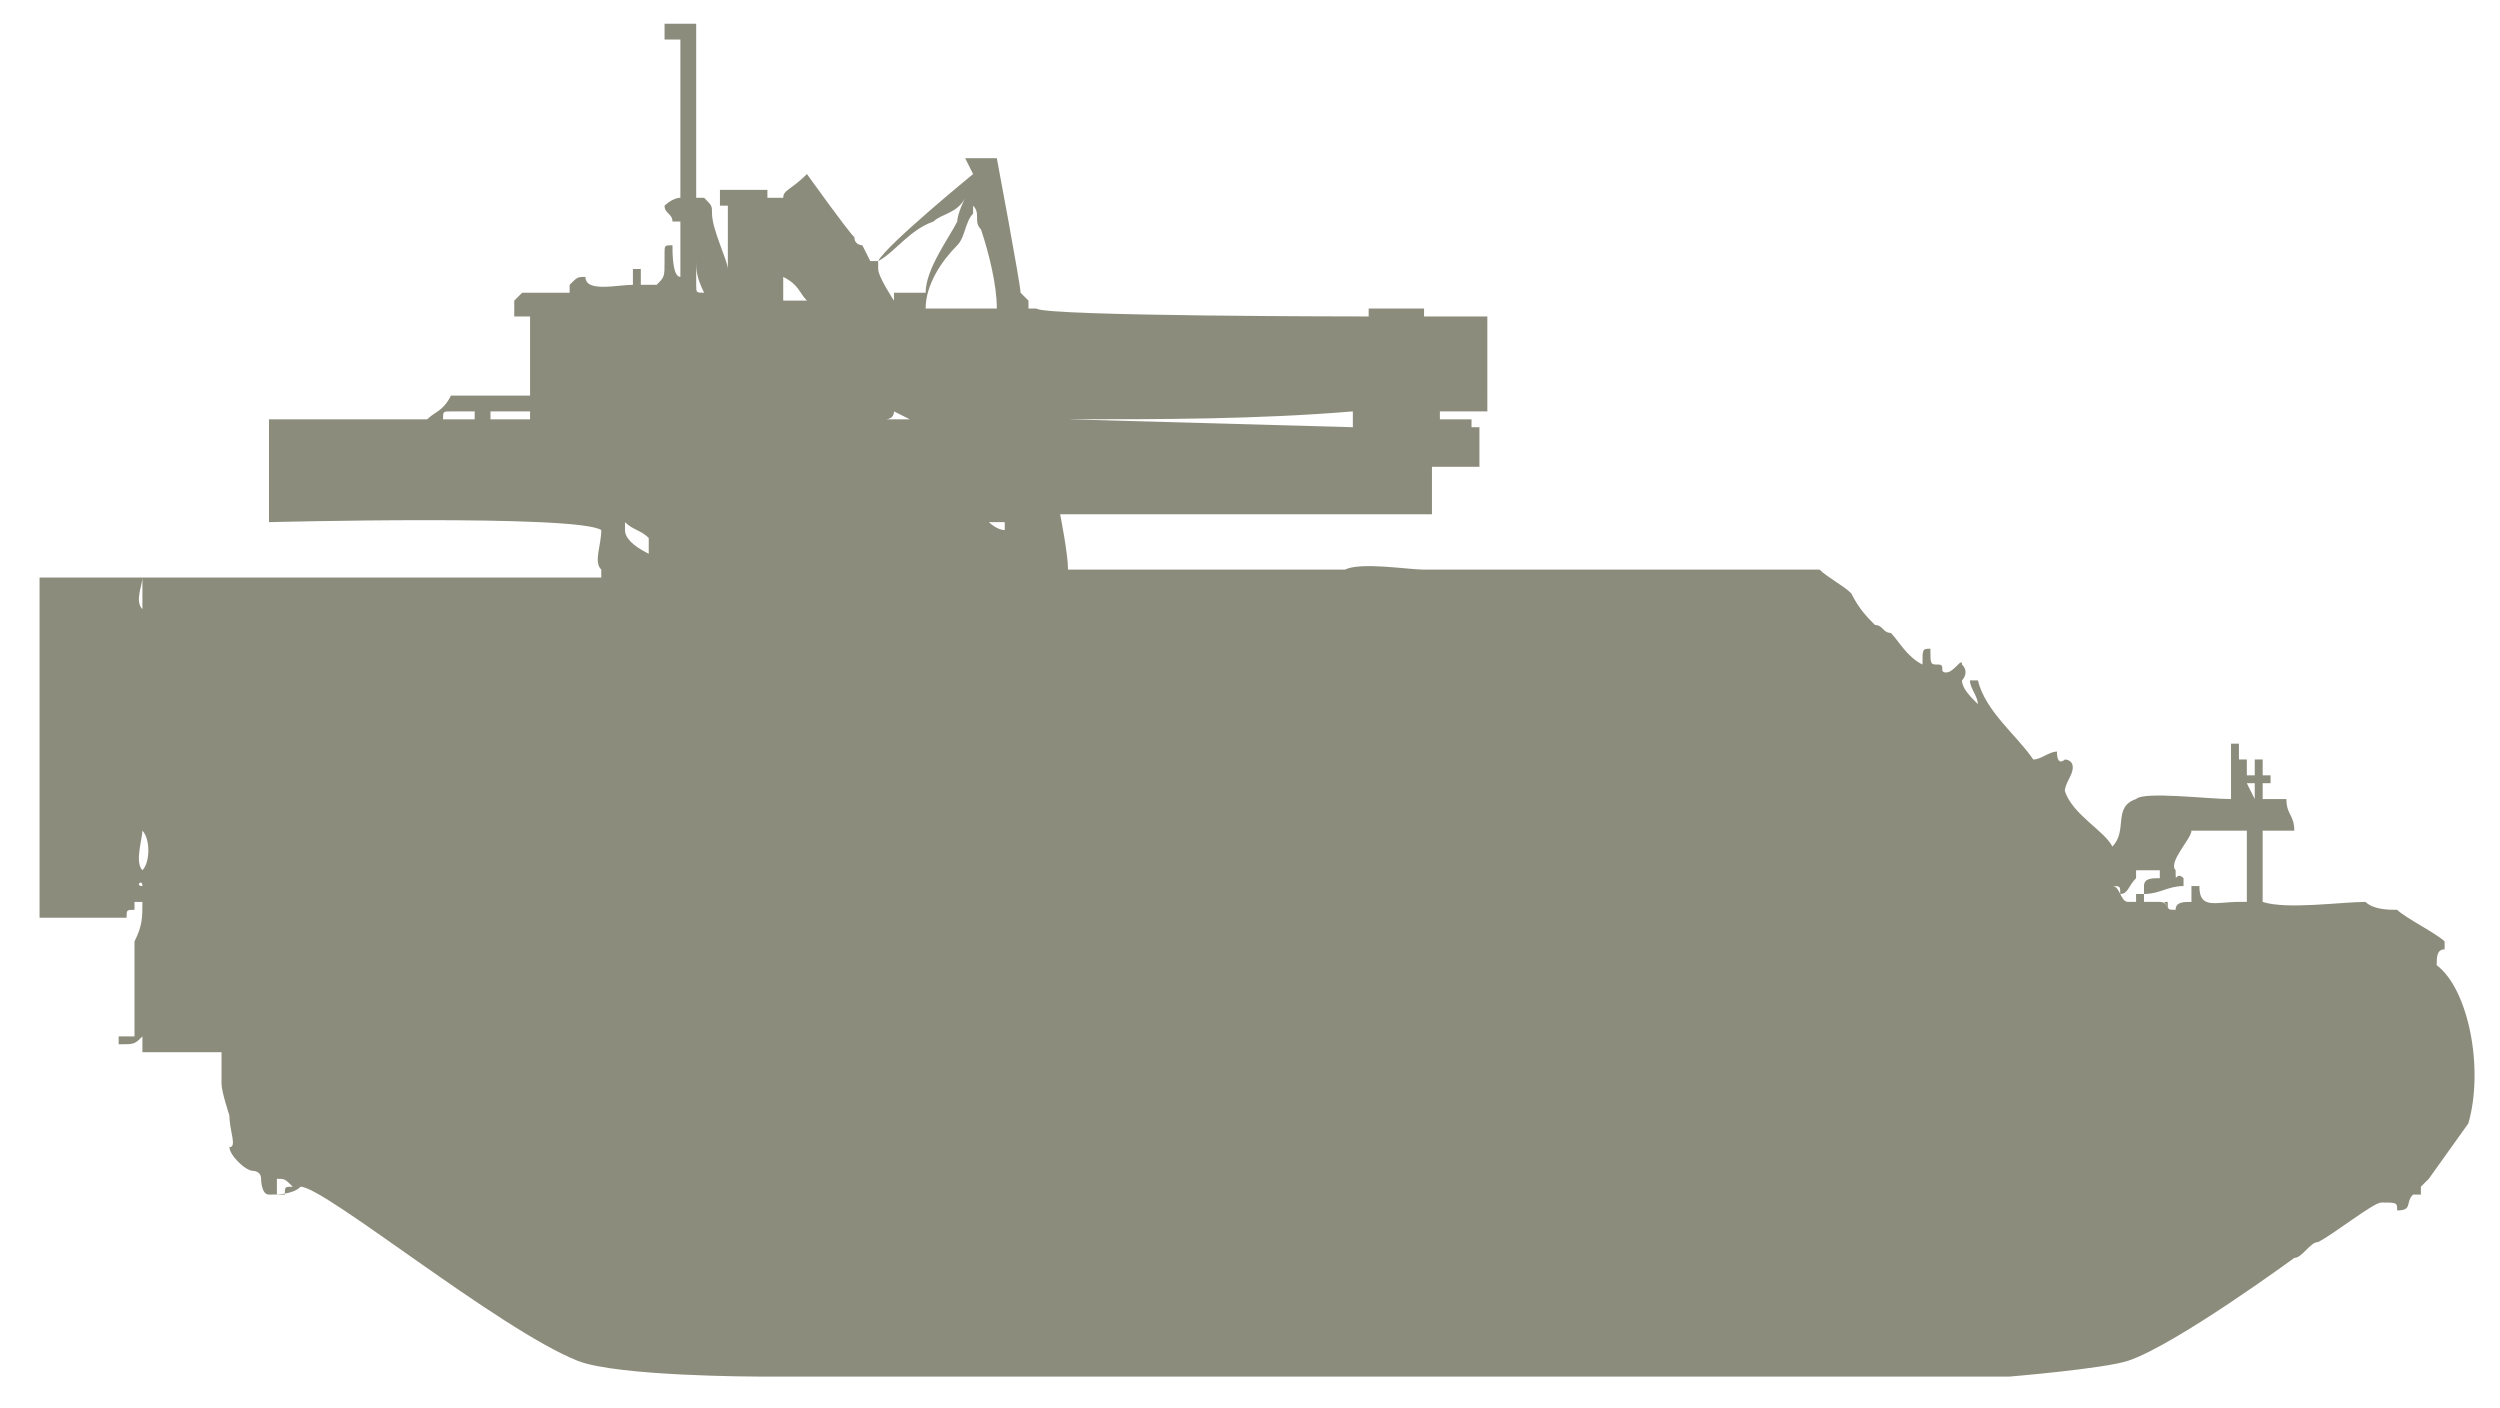 <?xml version="1.0" encoding="UTF-8"?>
<!-- Generator: Adobe Illustrator 25.3.1, SVG Export Plug-In . SVG Version: 6.00 Build 0)  -->
<svg version="1.1" id="Layer_1" xmlns:sketch="http://www.bohemiancoding.com/sketch/ns" xmlns="http://www.w3.org/2000/svg" xmlns:xlink="http://www.w3.org/1999/xlink" x="0px" y="0px" width="31.6px" height="17.8px" viewBox="0 0 31.6 17.8" style="enable-background:new 0 0 31.6 17.8;" xml:space="preserve">
<style type="text/css">
	.st0{display:none;}
	.st1{display:inline;fill-rule:evenodd;clip-rule:evenodd;fill:#8C8C7C;}
	.st2{fill-rule:evenodd;clip-rule:evenodd;fill:#8C8C7C;}
</style>
<desc>Created with Sketch.</desc>
<g id="Page-1" sketch:type="MSPage" class="st0">
	<path id="Shape" sketch:type="MSShapeGroup" class="st1" d="M26.5,17.2l4-3v-3l-2-1h-6v-4h2h2h2v-1h-8l-3-2v-1h-2l-1,1l-2,3l-1,1   h-8l-2,2l-1,2v3l3,3H26.5z"/>
</g>
<g>
	<g>
		<path class="st2" d="M30.8,12.2c0-0.1,0-0.2,0.1-0.2v-0.1h0c-0.1-0.1-0.5-0.3-0.6-0.4c-0.1,0-0.3,0-0.4-0.1c-0.3,0-1,0.1-1.3,0    v-0.9H29c0-0.2-0.1-0.2-0.1-0.4l-0.3,0V9.9h0.1V9.8h-0.1V9.6h-0.1v0.2h-0.1V9.6h-0.1V9.4h-0.1v0.7c-0.3,0-1.1-0.1-1.2,0    c-0.3,0.1-0.1,0.4-0.3,0.6c0,0,0,0,0,0c-0.1-0.2-0.5-0.4-0.6-0.7c0-0.1,0.1-0.2,0.1-0.3c0-0.1-0.1-0.1-0.1-0.1V9.6    c0,0-0.1,0.1-0.1-0.1c-0.1,0-0.2,0.1-0.3,0.1c-0.2-0.3-0.6-0.6-0.7-1h-0.1c0,0.1,0.1,0.2,0.1,0.3c-0.1-0.1-0.2-0.2-0.2-0.3    c0,0,0.1-0.1,0-0.2c0-0.1-0.1,0.1-0.2,0.1c-0.1,0,0-0.1-0.1-0.1c-0.1,0-0.1,0-0.1-0.2c-0.1,0-0.1,0-0.1,0.2    c-0.2-0.1-0.3-0.3-0.4-0.4c-0.1,0-0.1-0.1-0.2-0.1c-0.1-0.1-0.2-0.2-0.3-0.4c-0.1-0.1-0.3-0.2-0.4-0.3c-0.7,0-1.4,0-1.9,0    c0-0.1,0-0.1,0-0.2c0,0,0,0,0,0c0,0.1,0,0.1,0,0.2H18c-0.2,0-0.8-0.1-1,0h-3.5c0-0.2-0.1-0.7-0.1-0.7h4.7V5.9h0.4V5.9h0.2V5.4    h-0.1V5.3h-0.4V5.2h0.6V4l-0.8,0V3.9h-0.7V4c0,0-4.1,0-4.2-0.1h-0.1V3.8h0v0c0,0-0.1-0.1-0.1-0.1c0-0.1-0.3-1.7-0.3-1.7l-0.4,0    l0.1,0.2c0,0-1.1,0.9-1.2,1.1h-0.1c0,0-0.1-0.2-0.1-0.2c0,0-0.1,0-0.1-0.1c-0.1-0.1-0.6-0.8-0.6-0.8C10,2.4,9.9,2.4,9.9,2.5H9.7    V2.4H9.1v0.2h0.1v0.8C9.2,3.3,9,2.9,9,2.7c0-0.1,0-0.1-0.1-0.2c-0.1,0-0.1,0-0.1,0c0-0.5,0-2.1,0-2.2H8.4v0.2h0.2v2    c-0.1,0-0.2,0.1-0.2,0.1c0,0.1,0.1,0.1,0.1,0.2h0.1v0.7c-0.1,0-0.1-0.3-0.1-0.4c0,0,0,0,0,0c-0.1,0-0.1,0-0.1,0.1    c0,0.1,0,0.1,0,0.1c0,0.2,0,0.2-0.1,0.3H8.1c0-0.1,0-0.1,0-0.1c0-0.1,0-0.1,0-0.1c-0.1,0-0.1,0-0.1,0c0,0.1,0,0.1,0,0.2    c-0.2,0-0.6,0.1-0.6-0.1c-0.1,0-0.1,0-0.2,0.1v0.1H6.6c0,0-0.1,0.1-0.1,0.1v0.2h0.2v1c-0.4,0-0.7,0-1,0C5.6,5.2,5.5,5.2,5.4,5.3    h-2c0,0.4,0,1.3,0,1.3s3.9-0.1,4.2,0.1c0,0.2-0.1,0.4,0,0.5v0.1c-2,0-3.8,0-5.8,0v0.4c-0.1-0.1,0-0.3,0-0.4H0.5c0,0.5,0,3.6,0,4.3    h1.1c0-0.1,0-0.1,0.1-0.1c0,0,0-0.1,0-0.1h0.1c0,0.2,0,0.3-0.1,0.5c0,0.2,0,0.4,0,0.6c0,0.1,0,0.4,0,0.5c0,0,0,0.1,0,0.1H1.5v0.1    c0.2,0,0.2,0,0.3-0.1h0v0.2h1l0,0.4c0,0.1,0.1,0.4,0.1,0.4c0,0.2,0.1,0.4,0,0.4c0,0.1,0.2,0.3,0.3,0.3c0,0,0.1,0,0.1,0.1    c0,0,0,0.2,0.1,0.2c0.1,0,0.3,0,0.4-0.1c0.3,0,2.5,1.8,3.5,2.2c0.5,0.2,2.3,0.2,2.3,0.2h15.8c0,0,1.2-0.1,1.5-0.2    c0.6-0.2,2.1-1.3,2.1-1.3c0.1,0,0.2-0.2,0.3-0.2c0.2-0.1,0.7-0.5,0.8-0.5c0.2,0,0.2,0,0.2,0.1c0.2,0,0.1-0.1,0.2-0.2    c0,0,0,0,0.1,0v-0.1c0,0,0.1-0.1,0.1-0.1c0,0,0.5-0.7,0.5-0.7C31.4,13.5,31.2,12.5,30.8,12.2z M13.5,5.3c1.2,0,2.4,0,3.6-0.1    c0,0.1,0,0.1,0,0.1v0.1L13.5,5.3L13.5,5.3z M6.1,5.3H5.6v0h0c0-0.1,0-0.1,0.1-0.1c0.1,0,0.2,0,0.3,0V5.3z M6.7,5.3H6.2V5.2h0.5    V5.3z M1.8,8.1L1.8,8.1C1.8,8.2,1.8,8.2,1.8,8.1L1.8,8.1z M1.8,11.2C1.8,11.2,1.8,11.2,1.8,11.2L1.8,11.2    C1.7,11.2,1.8,11.1,1.8,11.2L1.8,11.2L1.8,11.2z M1.8,11c-0.1-0.1,0-0.4,0-0.5C1.9,10.6,1.9,10.9,1.8,11z M3.7,15    c-0.1,0-0.1,0-0.1,0.1H3.5c0-0.1,0-0.1,0-0.2C3.6,14.9,3.6,14.9,3.7,15L3.7,15L3.7,15z M7.9,7.1C7.8,7,7.8,7,7.9,7.1    C7.9,7,7.9,7,7.9,7.1L7.9,7.1z M8.2,7C8.1,7,8.1,7,8.2,7C8,6.9,7.9,6.8,7.9,6.7V6.6C8,6.7,8.1,6.7,8.2,6.8C8.2,6.9,8.2,6.9,8.2,7z     M8.9,3.7c-0.1,0-0.1,0-0.1-0.1V3.3C8.8,3.4,8.8,3.5,8.9,3.7L8.9,3.7z M10.2,3.8c-0.1,0-0.2,0-0.3,0V3.5    C10.1,3.6,10.1,3.7,10.2,3.8L10.2,3.8z M11.5,5.3h-0.3c0,0,0.1,0,0.1-0.1L11.5,5.3C11.5,5.3,11.4,5.3,11.5,5.3L11.5,5.3z     M11.3,3.8c0,0-0.2-0.3-0.2-0.4c0,0,0,0,0-0.1c0.2-0.1,0.4-0.4,0.7-0.5c0.1-0.1,0.3-0.1,0.4-0.3c0,0-0.1,0.2-0.1,0.3    c-0.1,0.2-0.4,0.6-0.4,0.9H11.3z M12.1,3.1c0.1-0.1,0.1-0.3,0.2-0.4V2.6c0.1,0.1,0,0.2,0.1,0.3c0.1,0.3,0.2,0.7,0.2,1h-0.9    C11.7,3.6,11.9,3.3,12.1,3.1z M12.7,6.7c-0.1,0-0.2-0.1-0.2-0.1h0.2C12.7,6.6,12.7,6.6,12.7,6.7z M28.5,11.4c-0.1,0-0.1,0-0.2,0    c-0.3,0-0.5,0.1-0.5-0.2h-0.1c0,0,0,0.2,0,0.2c-0.1,0-0.2,0-0.2,0.1c-0.1,0-0.1,0-0.1-0.1c-0.1,0,0,0,0,0.1c0,0,0-0.1-0.1-0.1    h-0.2v-0.1h-0.1c0,0,0,0.1,0,0.1c-0.1,0-0.1,0-0.1,0c-0.1,0-0.1-0.2-0.2-0.2v0c0.1,0,0.1,0,0.1,0.1c0.1,0,0.1-0.1,0.2-0.2v-0.1    c0.1,0,0.2,0,0.3,0c0,0,0,0,0,0v0.1c-0.1,0-0.2,0-0.2,0.1v0.1c0.2,0,0.3-0.1,0.5-0.1v-0.1c-0.1-0.1-0.1,0.1-0.1-0.1    c-0.1-0.1,0.2-0.4,0.2-0.5h0.7V11.4z M28.5,10.1L28.5,10.1l-0.1-0.2h0.1V10.1z"/>
	</g>
</g>
</svg>